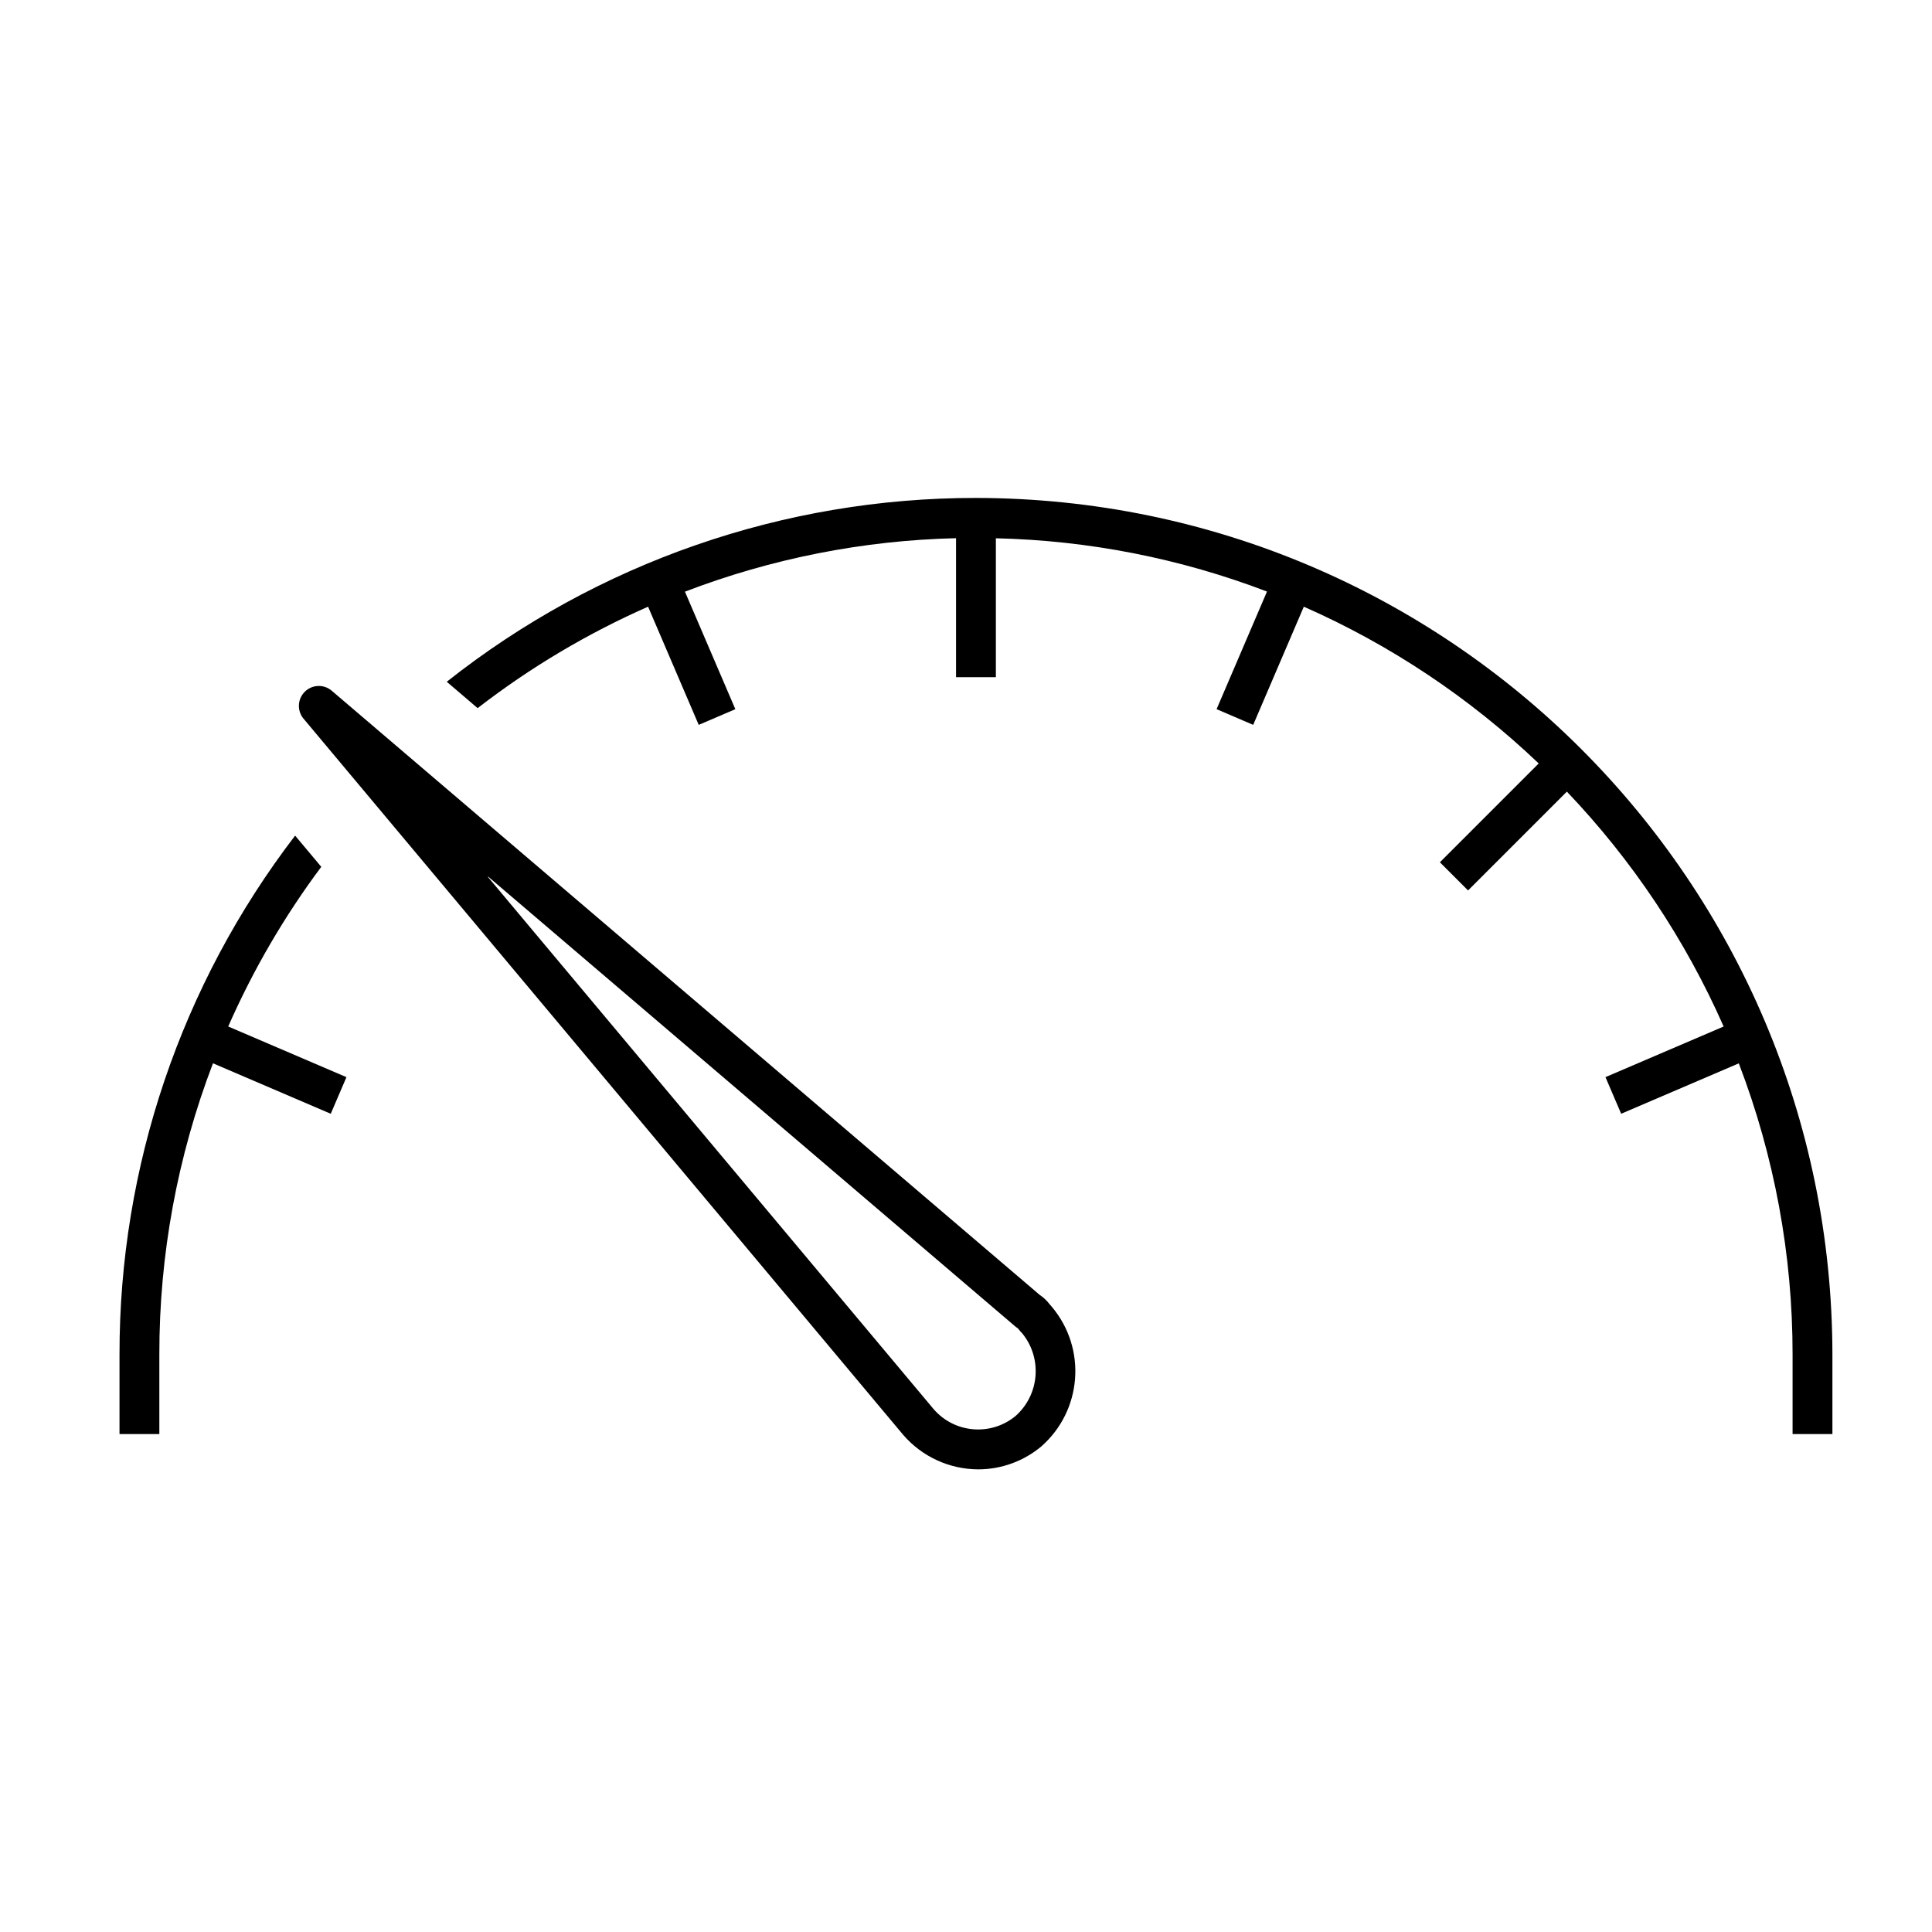 <svg width="97" height="97" xmlns="http://www.w3.org/2000/svg" xmlns:xlink="http://www.w3.org/1999/xlink" xml:space="preserve" overflow="hidden"><g transform="translate(-909 -272)"><g><g><g><g><path d="M925.13 315.521 923.817 313.954C918.091 321.429 914.992 330.584 915 340L915 344 917 344 917 340C916.995 335.005 917.908 330.051 919.693 325.385L925.606 327.919 926.394 326.081 920.458 323.537C921.707 320.697 923.274 318.008 925.13 315.521Z" fill="#000000" fill-rule="nonzero" fill-opacity="1"/><path d="M958 297C948.356 296.993 938.993 300.245 931.43 306.229L932.98 307.553C935.616 305.515 938.49 303.805 941.538 302.46L944.081 308.394 945.919 307.606 943.389 301.706C947.739 300.039 952.343 299.13 957 299.021L957 306 959 306 959 299.025C963.657 299.132 968.261 300.037 972.612 301.7L970.081 307.605 971.919 308.393 974.461 302.46C978.818 304.381 982.808 307.045 986.254 310.331L981.293 315.292 982.707 316.706 987.668 311.745C990.954 315.191 993.618 319.181 995.539 323.538L989.606 326.08 990.394 327.918 996.3 325.388C998.087 330.052 999.003 335.005 999 340L999 344 1001 344 1001 340C1000.97 316.263 981.737 297.027 958 297Z" fill="#000000" fill-rule="nonzero" fill-opacity="1"/><path d="M961.7 337.484C961.561 337.3 961.392 337.141 961.2 337.013L925.649 306.674C925.226 306.319 924.595 306.375 924.24 306.798 923.932 307.167 923.929 307.702 924.233 308.074L954.35 344.044C955.297 345.138 956.671 345.768 958.117 345.772 959.274 345.771 960.395 345.363 961.282 344.62 963.333 342.817 963.569 339.706 961.813 337.615 961.773 337.573 961.735 337.53 961.7 337.484ZM959.98 343.1C958.739 344.117 956.913 343.958 955.868 342.74L933.5 316.032C933.496 316.028 933.496 316.021 933.5 316.018 933.505 316.014 933.511 316.014 933.515 316.018L959.969 338.593C960.01 338.628 960.054 338.659 960.1 338.687 960.117 338.707 960.133 338.728 960.151 338.75 960.206 338.82 960.266 338.887 960.329 338.95 961.343 340.203 961.19 342.034 959.98 343.1Z" fill="#000000" fill-rule="nonzero" fill-opacity="1"/></g></g></g></g></g></svg>